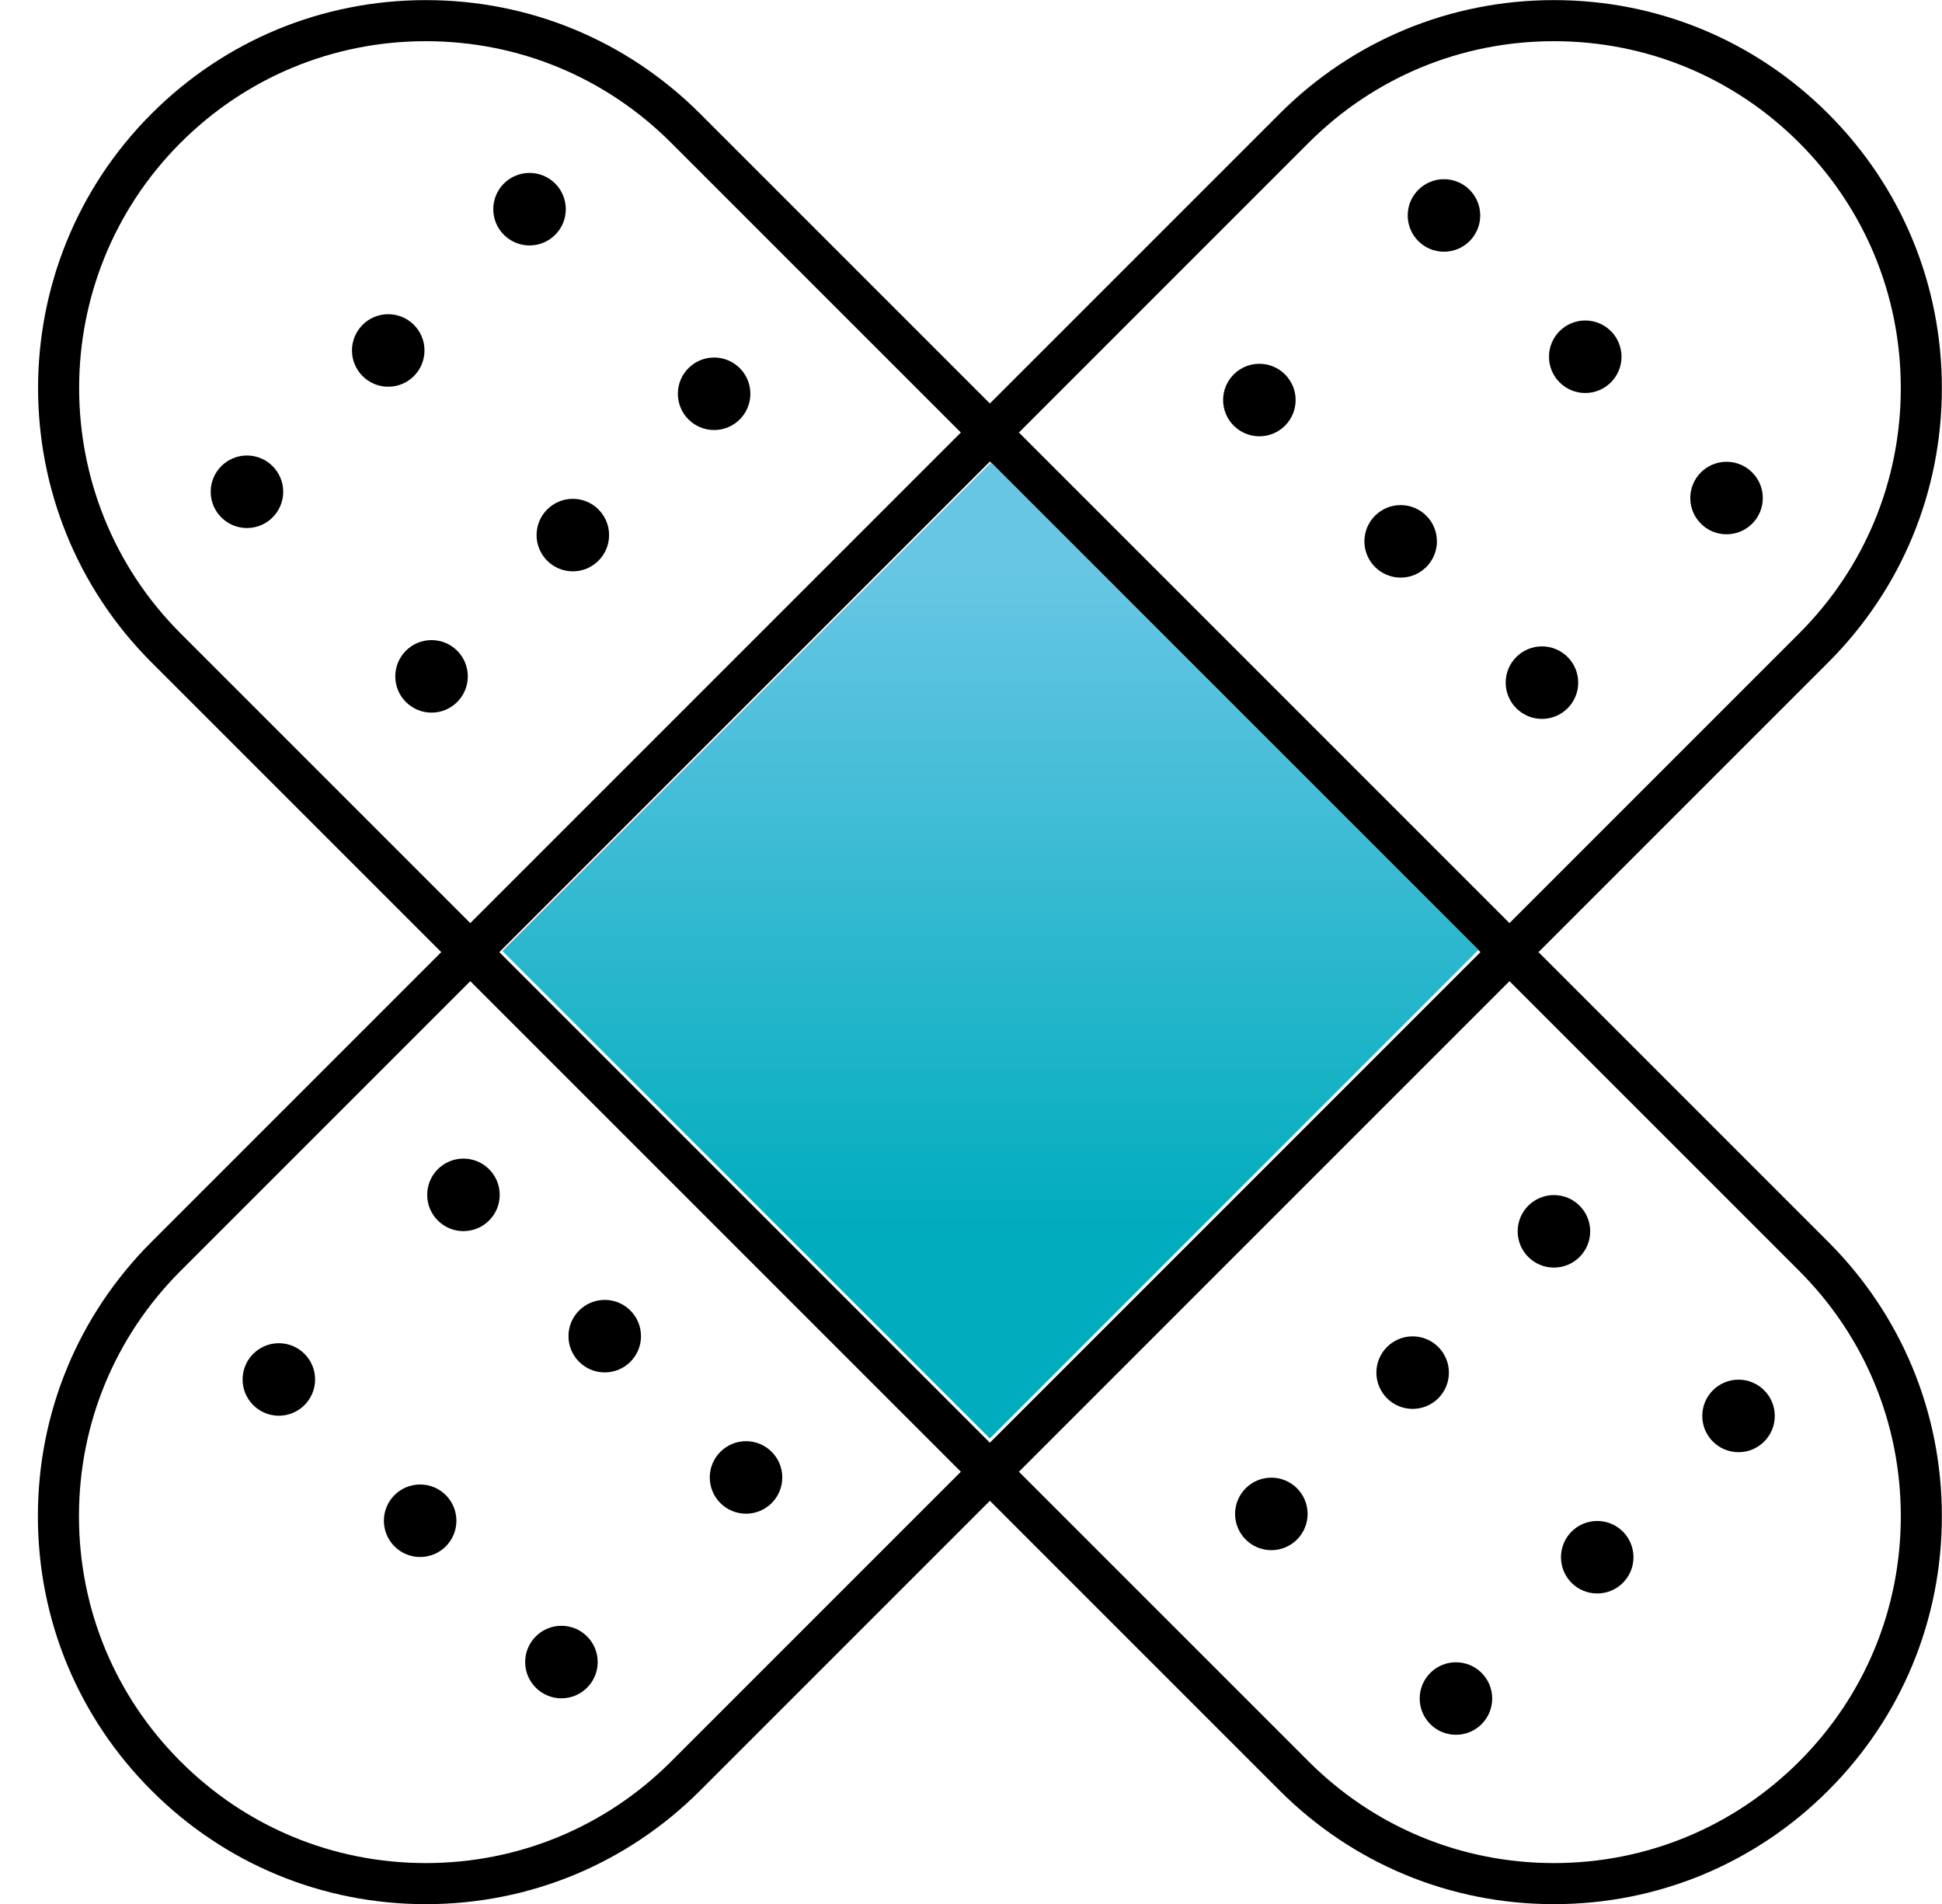 <?xml version="1.0" encoding="UTF-8" standalone="no"?><svg xmlns="http://www.w3.org/2000/svg" xmlns:xlink="http://www.w3.org/1999/xlink" fill="#000000" height="231.8" preserveAspectRatio="xMidYMid meet" version="1" viewBox="92.1 96.7 236.4 231.8" width="236.4" zoomAndPan="magnify"><g id="change1_5"><path d="M143.938,328.486c-12.615,0-24.474-4.913-33.394-13.833c-8.919-8.919-13.832-20.777-13.832-33.393 c0-12.614,4.912-24.474,13.832-33.393l137.321-137.322c8.919-8.919,20.779-13.832,33.394-13.832 c12.614,0,24.474,4.912,33.393,13.832c8.92,8.92,13.832,20.779,13.832,33.394c0,12.615-4.912,24.474-13.832,33.393 L177.331,314.654C168.411,323.574,156.552,328.486,143.938,328.486z M281.259,101.714c-11.279,0-21.883,4.392-29.858,12.367 L114.08,251.403c-7.975,7.976-12.367,18.579-12.367,29.857c0,11.279,4.392,21.883,12.367,29.857 c7.976,7.976,18.579,12.368,29.858,12.368c11.278,0,21.882-4.393,29.857-12.367l137.322-137.322 c7.975-7.975,12.367-18.578,12.367-29.857c0-11.279-4.392-21.883-12.367-29.859C303.142,106.106,292.538,101.714,281.259,101.714z" fill="#000000"/></g><g id="change1_6"><path d="M281.259,328.485c-12.614,0-24.474-4.912-33.393-13.832L110.544,177.332 c-18.413-18.413-18.413-48.373,0-66.786c8.919-8.919,20.778-13.832,33.393-13.832c12.614,0,24.474,4.912,33.393,13.832 l137.322,137.322c8.919,8.919,13.832,20.778,13.832,33.393s-4.912,24.474-13.832,33.393 C305.733,323.573,293.874,328.485,281.259,328.485z M143.938,101.714c-11.279,0-21.883,4.392-29.858,12.367 c-16.463,16.464-16.463,43.252,0,59.716l137.322,137.321c7.976,7.976,18.579,12.367,29.858,12.367s21.882-4.392,29.858-12.367 c7.975-7.976,12.367-18.579,12.367-29.857s-4.392-21.882-12.367-29.857L173.795,114.081 C165.82,106.106,155.216,101.714,143.938,101.714z" fill="#000000"/></g><linearGradient gradientUnits="userSpaceOnUse" id="a" x1="212.668" x2="212.668" xlink:actuate="onLoad" xlink:show="other" xlink:type="simple" y1="166.68" y2="246.73"><stop offset="0" stop-color="#66c6e4"/><stop offset="1" stop-color="#00acbd"/></linearGradient><path d="M212.593 271.8L153.261 212.467 212.743 152.985 272.075 212.317z" fill="url(#a)"/><g fill="#000000"><g id="change1_2"><circle cx="156.56" cy="122.163" fill="inherit" r="4.414"/></g><g id="change1_3"><circle cx="139.36" cy="139.361" fill="inherit" r="4.414"/></g><g id="change1_4"><circle cx="122.161" cy="156.561" fill="inherit" r="4.414"/></g><g id="change1_8"><circle cx="179.03" cy="144.633" fill="inherit" r="4.414"/><circle cx="161.831" cy="161.833" fill="inherit" r="4.413"/><circle cx="144.632" cy="179.031" fill="inherit" r="4.414"/></g></g><g fill="#000000"><g id="change1_12"><circle cx="302.272" cy="157.324" fill="inherit" r="4.414"/></g><g id="change1_13"><circle cx="285.073" cy="140.125" fill="inherit" r="4.414"/></g><g id="change1_14"><circle cx="267.874" cy="122.926" fill="inherit" r="4.414"/></g><g id="change1_1"><circle cx="279.802" cy="179.795" fill="inherit" r="4.414"/><circle cx="262.603" cy="162.596" fill="inherit" r="4.414"/><circle cx="245.403" cy="145.396" fill="inherit" r="4.414"/></g></g><g fill="#000000"><g id="change1_9"><circle cx="281.26" cy="246.585" fill="inherit" r="4.414"/></g><g id="change1_10"><circle cx="264.061" cy="263.784" fill="inherit" r="4.414"/></g><g id="change1_11"><circle cx="246.861" cy="280.983" fill="inherit" r="4.414"/></g><g id="change1_15"><circle cx="303.731" cy="269.056" fill="inherit" r="4.414"/><circle cx="286.531" cy="286.255" fill="inherit" r="4.413"/><circle cx="269.333" cy="303.455" fill="inherit" r="4.413"/></g></g><g fill="#000000"><g id="change1_16"><circle cx="182.914" cy="276.544" fill="inherit" r="4.414"/></g><g id="change1_17"><circle cx="165.715" cy="259.345" fill="inherit" r="4.414"/></g><g id="change1_18"><circle cx="148.516" cy="242.146" fill="inherit" r="4.414"/></g><g id="change1_7"><circle cx="160.443" cy="299.015" fill="inherit" r="4.414"/><circle cx="143.244" cy="281.815" fill="inherit" r="4.414"/><circle cx="126.044" cy="264.617" fill="inherit" r="4.413"/></g></g></svg>
